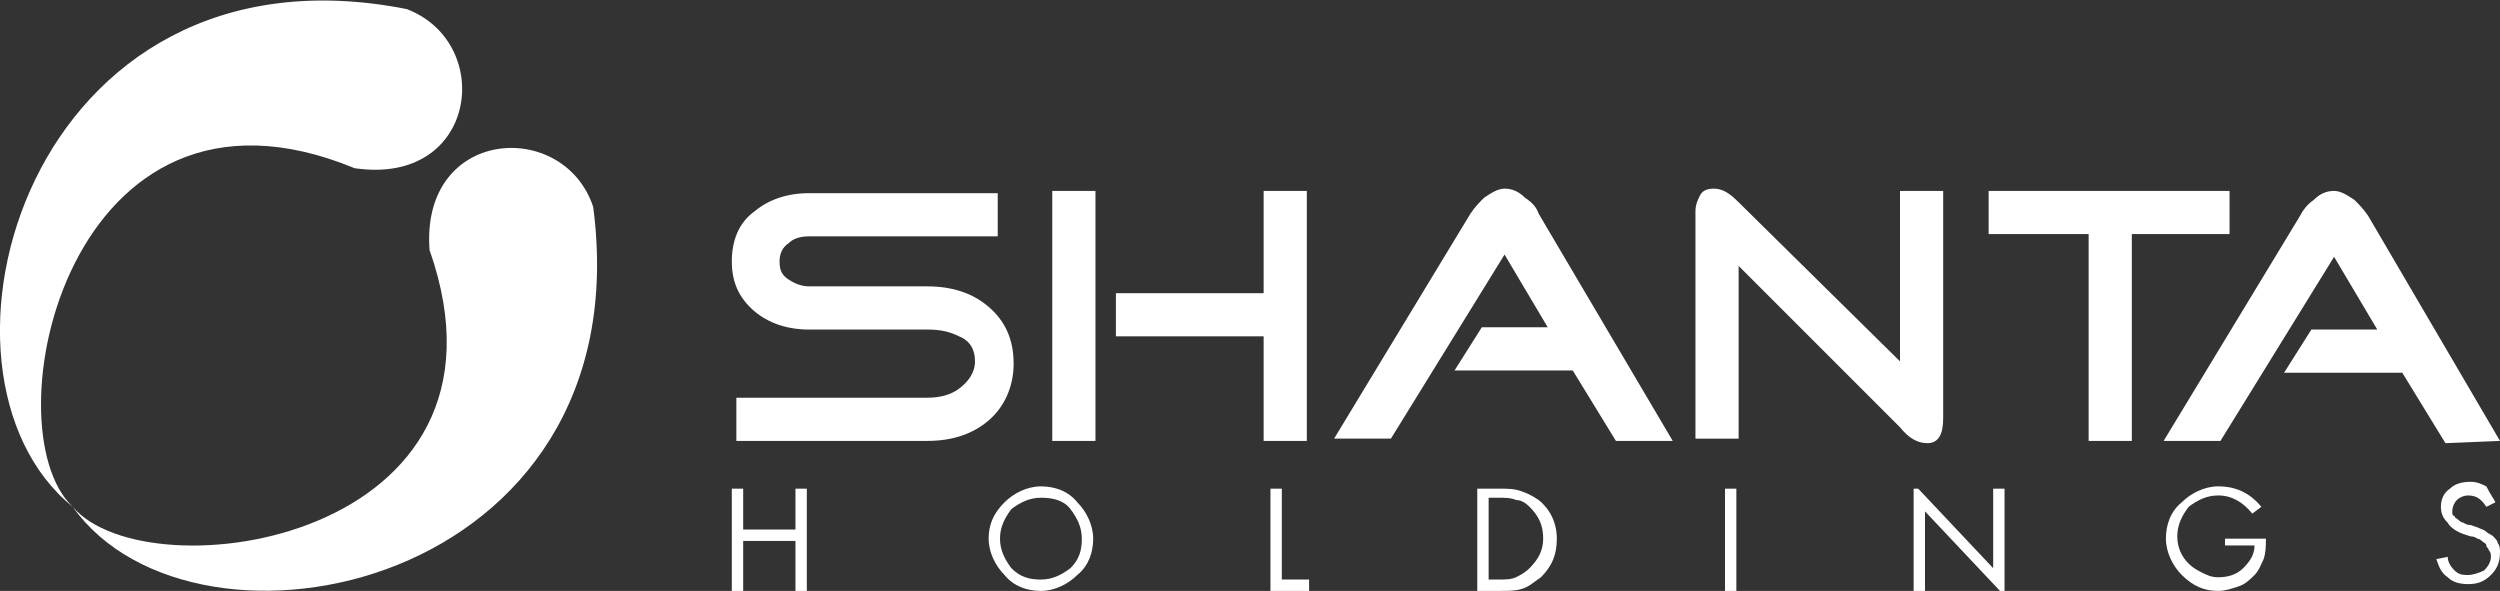 <?xml version="1.0" encoding="utf-8"?>
<!-- Generator: Adobe Illustrator 27.8.0, SVG Export Plug-In . SVG Version: 6.00 Build 0)  -->
<svg version="1.1" id="Layer_1" xmlns="http://www.w3.org/2000/svg" xmlns:xlink="http://www.w3.org/1999/xlink" x="0px" y="0px"
	 viewBox="0 0 110 26" style="enable-background:new 0 0 110 26;" xml:space="preserve">
<rect x="0" y="0" width="110" height="26" fill="#333333" stroke="none"/>
<style type="text/css">
	.st0{fill:#FFFFFF;}
</style>
<g>
	<path class="st0" d="M18.9,11c-0.4-5.4,5.9-5.8,7.2-1.9C28.3,25.9,8.6,29.9,3.2,22.3C6.5,26.2,23.4,23.8,18.9,11"/>
	<path class="st0" d="M15.6,7.4c5.4,0.8,6.2-5.5,2.3-7C1.2-2.9-4.1,16.4,3.2,22.3C-0.5,18.8,3,2.2,15.6,7.4"/>
	<path class="st0" d="M110,19.4l-5.8-9.9c-0.2-0.3-0.4-0.5-0.6-0.7c-0.3-0.2-0.6-0.4-0.9-0.4c-0.3,0-0.6,0.1-0.9,0.4
		c-0.3,0.2-0.5,0.5-0.6,0.7l-6,9.9h2.5l5-8.1l1.9,3.2h-2.9l-1.2,1.9h5.2l1.9,3.1L110,19.4z M98.1,10.3h-4.3v9.1h-1.9v-9.1h-4.4V8.4
		h10.6V10.3z M85.5,18.4c0,0.7-0.2,1.1-0.7,1.1c-0.4,0-0.8-0.2-1.2-0.7l-7.1-7.1v7.6h-1.9v-10c0-0.3,0.1-0.5,0.2-0.7
		c0.1-0.2,0.3-0.3,0.6-0.3c0.4,0,0.7,0.2,1.1,0.6l7.1,7V8.4h1.9V18.4z M73.6,19.4l-2.5,0l-1.9-3.1H64l1.2-1.9h2.9l-1.9-3.2l-5,8.1
		h-2.5l6-9.9c0.2-0.3,0.4-0.5,0.6-0.7c0.3-0.2,0.6-0.4,0.9-0.4c0.3,0,0.6,0.1,0.9,0.4c0.3,0.2,0.5,0.4,0.6,0.7L73.6,19.4z
		 M48.2,19.4h-1.9v-11h1.9V19.4z M57.5,19.4h-1.9v-4.6h-6.5v-1.9h6.5V8.4h1.9V19.4z M44.6,16c0,1-0.4,1.9-1.1,2.5
		c-0.7,0.6-1.6,0.9-2.7,0.9h-8.4v-1.9h8.4c0.5,0,1-0.1,1.4-0.4c0.4-0.3,0.7-0.7,0.7-1.2c0-0.5-0.2-0.9-0.7-1.1
		c-0.4-0.2-0.8-0.3-1.4-0.3h-5.2c-1,0-1.8-0.3-2.4-0.8c-0.7-0.6-1-1.3-1-2.2c0-0.9,0.3-1.7,1-2.2c0.6-0.5,1.4-0.8,2.4-0.8h8.3v1.9
		h-8.3c-0.4,0-0.7,0.1-0.9,0.3c-0.3,0.2-0.4,0.5-0.4,0.8c0,0.4,0.1,0.6,0.4,0.8c0.3,0.2,0.6,0.3,0.9,0.3h5.2c1.1,0,2,0.3,2.7,0.9
		C44.2,14.1,44.6,14.9,44.6,16"/>
</g>
<polygon class="st0" points="35,21.5 35,23.3 32.7,23.3 32.7,21.5 32.2,21.5 32.2,26 32.7,26 32.7,23.8 35,23.8 35,26 35.5,26 
	35.5,21.5 "/>
<g>
	<path class="st0" d="M47.1,22.4c-0.3-0.4-0.8-0.5-1.3-0.5s-0.9,0.2-1.3,0.5c-0.3,0.4-0.5,0.8-0.5,1.3c0,0.5,0.2,0.9,0.5,1.3
		c0.4,0.4,0.8,0.5,1.3,0.5c0.5,0,0.9-0.2,1.3-0.5c0.4-0.4,0.5-0.8,0.5-1.3C47.6,23.2,47.4,22.8,47.1,22.4 M44.2,22.1
		c0.4-0.4,1-0.7,1.6-0.7c0.6,0,1.2,0.2,1.6,0.7c0.4,0.4,0.7,1,0.7,1.6c0,0.6-0.2,1.2-0.7,1.6c-0.4,0.4-1,0.7-1.6,0.7
		c-0.6,0-1.2-0.2-1.6-0.7c-0.4-0.4-0.7-1-0.7-1.6C43.5,23.1,43.7,22.6,44.2,22.1"/>
</g>
<polygon class="st0" points="55.9,21.5 55.9,26 57.6,26 57.6,25.5 56.4,25.5 56.4,21.5 "/>
<g>
	<path class="st0" d="M65.5,25.5h0.4c0.3,0,0.6,0,0.8-0.1c0.2-0.1,0.4-0.2,0.6-0.4c0.4-0.4,0.6-0.8,0.6-1.3c0-0.6-0.2-1-0.6-1.4
		c-0.2-0.2-0.4-0.3-0.6-0.3c-0.2-0.1-0.5-0.1-0.8-0.1h-0.4V25.5z M65,26v-4.5h0.9c0.4,0,0.7,0,1,0.1c0.3,0.1,0.5,0.2,0.8,0.4
		c0.5,0.4,0.8,1,0.8,1.7c0,0.7-0.2,1.2-0.7,1.7c-0.3,0.2-0.5,0.4-0.8,0.5c-0.3,0.1-0.6,0.1-1,0.1H65z"/>
</g>
<rect x="75.9" y="21.5" class="st0" width="0.5" height="4.5"/>
<g>
	<path class="st0" d="M97.9,23.7h1.8c0,0.3,0,0.6-0.1,0.9c-0.1,0.2-0.2,0.5-0.4,0.7c-0.2,0.2-0.4,0.4-0.7,0.5
		c-0.3,0.1-0.6,0.2-0.9,0.2c-0.6,0-1.1-0.2-1.6-0.7c-0.4-0.4-0.7-1-0.7-1.6c0-0.6,0.2-1.2,0.7-1.6c0.4-0.4,1-0.7,1.6-0.7
		c0.8,0,1.4,0.3,1.9,0.9l-0.4,0.3c-0.4-0.5-0.9-0.8-1.5-0.8c-0.5,0-0.9,0.2-1.3,0.5c-0.3,0.4-0.5,0.8-0.5,1.3c0,0.5,0.2,0.9,0.5,1.2
		c0.2,0.2,0.4,0.3,0.6,0.4c0.2,0.1,0.4,0.2,0.7,0.2c0.4,0,0.8-0.1,1.1-0.4c0.3-0.3,0.5-0.6,0.5-1h-1.3V23.7z"/>
	<path class="st0" d="M109.8,22.1l-0.4,0.2c-0.2-0.3-0.4-0.5-0.8-0.5c-0.2,0-0.4,0.1-0.5,0.2c-0.1,0.1-0.2,0.3-0.2,0.5
		c0,0.1,0,0.2,0.1,0.2c0,0.1,0.1,0.1,0.2,0.2c0.1,0.1,0.2,0.1,0.2,0.1s0.1,0.1,0.3,0.1l0.3,0.1c0.2,0.1,0.3,0.1,0.4,0.2
		s0.2,0.1,0.3,0.2c0.1,0.1,0.2,0.2,0.2,0.3c0.1,0.1,0.1,0.3,0.1,0.4c0,0.4-0.1,0.7-0.4,1c-0.3,0.3-0.6,0.4-1,0.4
		c-0.4,0-0.7-0.1-0.9-0.3c-0.3-0.2-0.4-0.5-0.5-0.8l0.5-0.1c0,0.2,0.1,0.4,0.3,0.6c0.2,0.2,0.4,0.2,0.6,0.2c0.2,0,0.5-0.1,0.7-0.2
		c0.2-0.2,0.3-0.4,0.3-0.6c0-0.1,0-0.2-0.1-0.3c0-0.1-0.1-0.1-0.1-0.2c0-0.1-0.1-0.1-0.2-0.2c-0.1-0.1-0.2-0.1-0.2-0.1
		s-0.1-0.1-0.3-0.1l-0.3-0.1c-0.3-0.1-0.6-0.3-0.7-0.5c-0.2-0.2-0.3-0.4-0.3-0.7c0-0.3,0.1-0.6,0.4-0.8c0.2-0.2,0.5-0.3,0.9-0.3
		c0.3,0,0.5,0.1,0.7,0.2C109.6,21.8,109.7,21.9,109.8,22.1"/>
</g>
<polygon class="st0" points="87.7,21.5 87.7,25 84.4,21.5 84.2,21.5 84.2,26 84.7,26 84.7,22.5 88,26 88.2,26 88.2,21.5 "/>
<g>
</g>
<g>
</g>
<g>
</g>
<g>
</g>
<g>
</g>
<g>
</g>
</svg>
